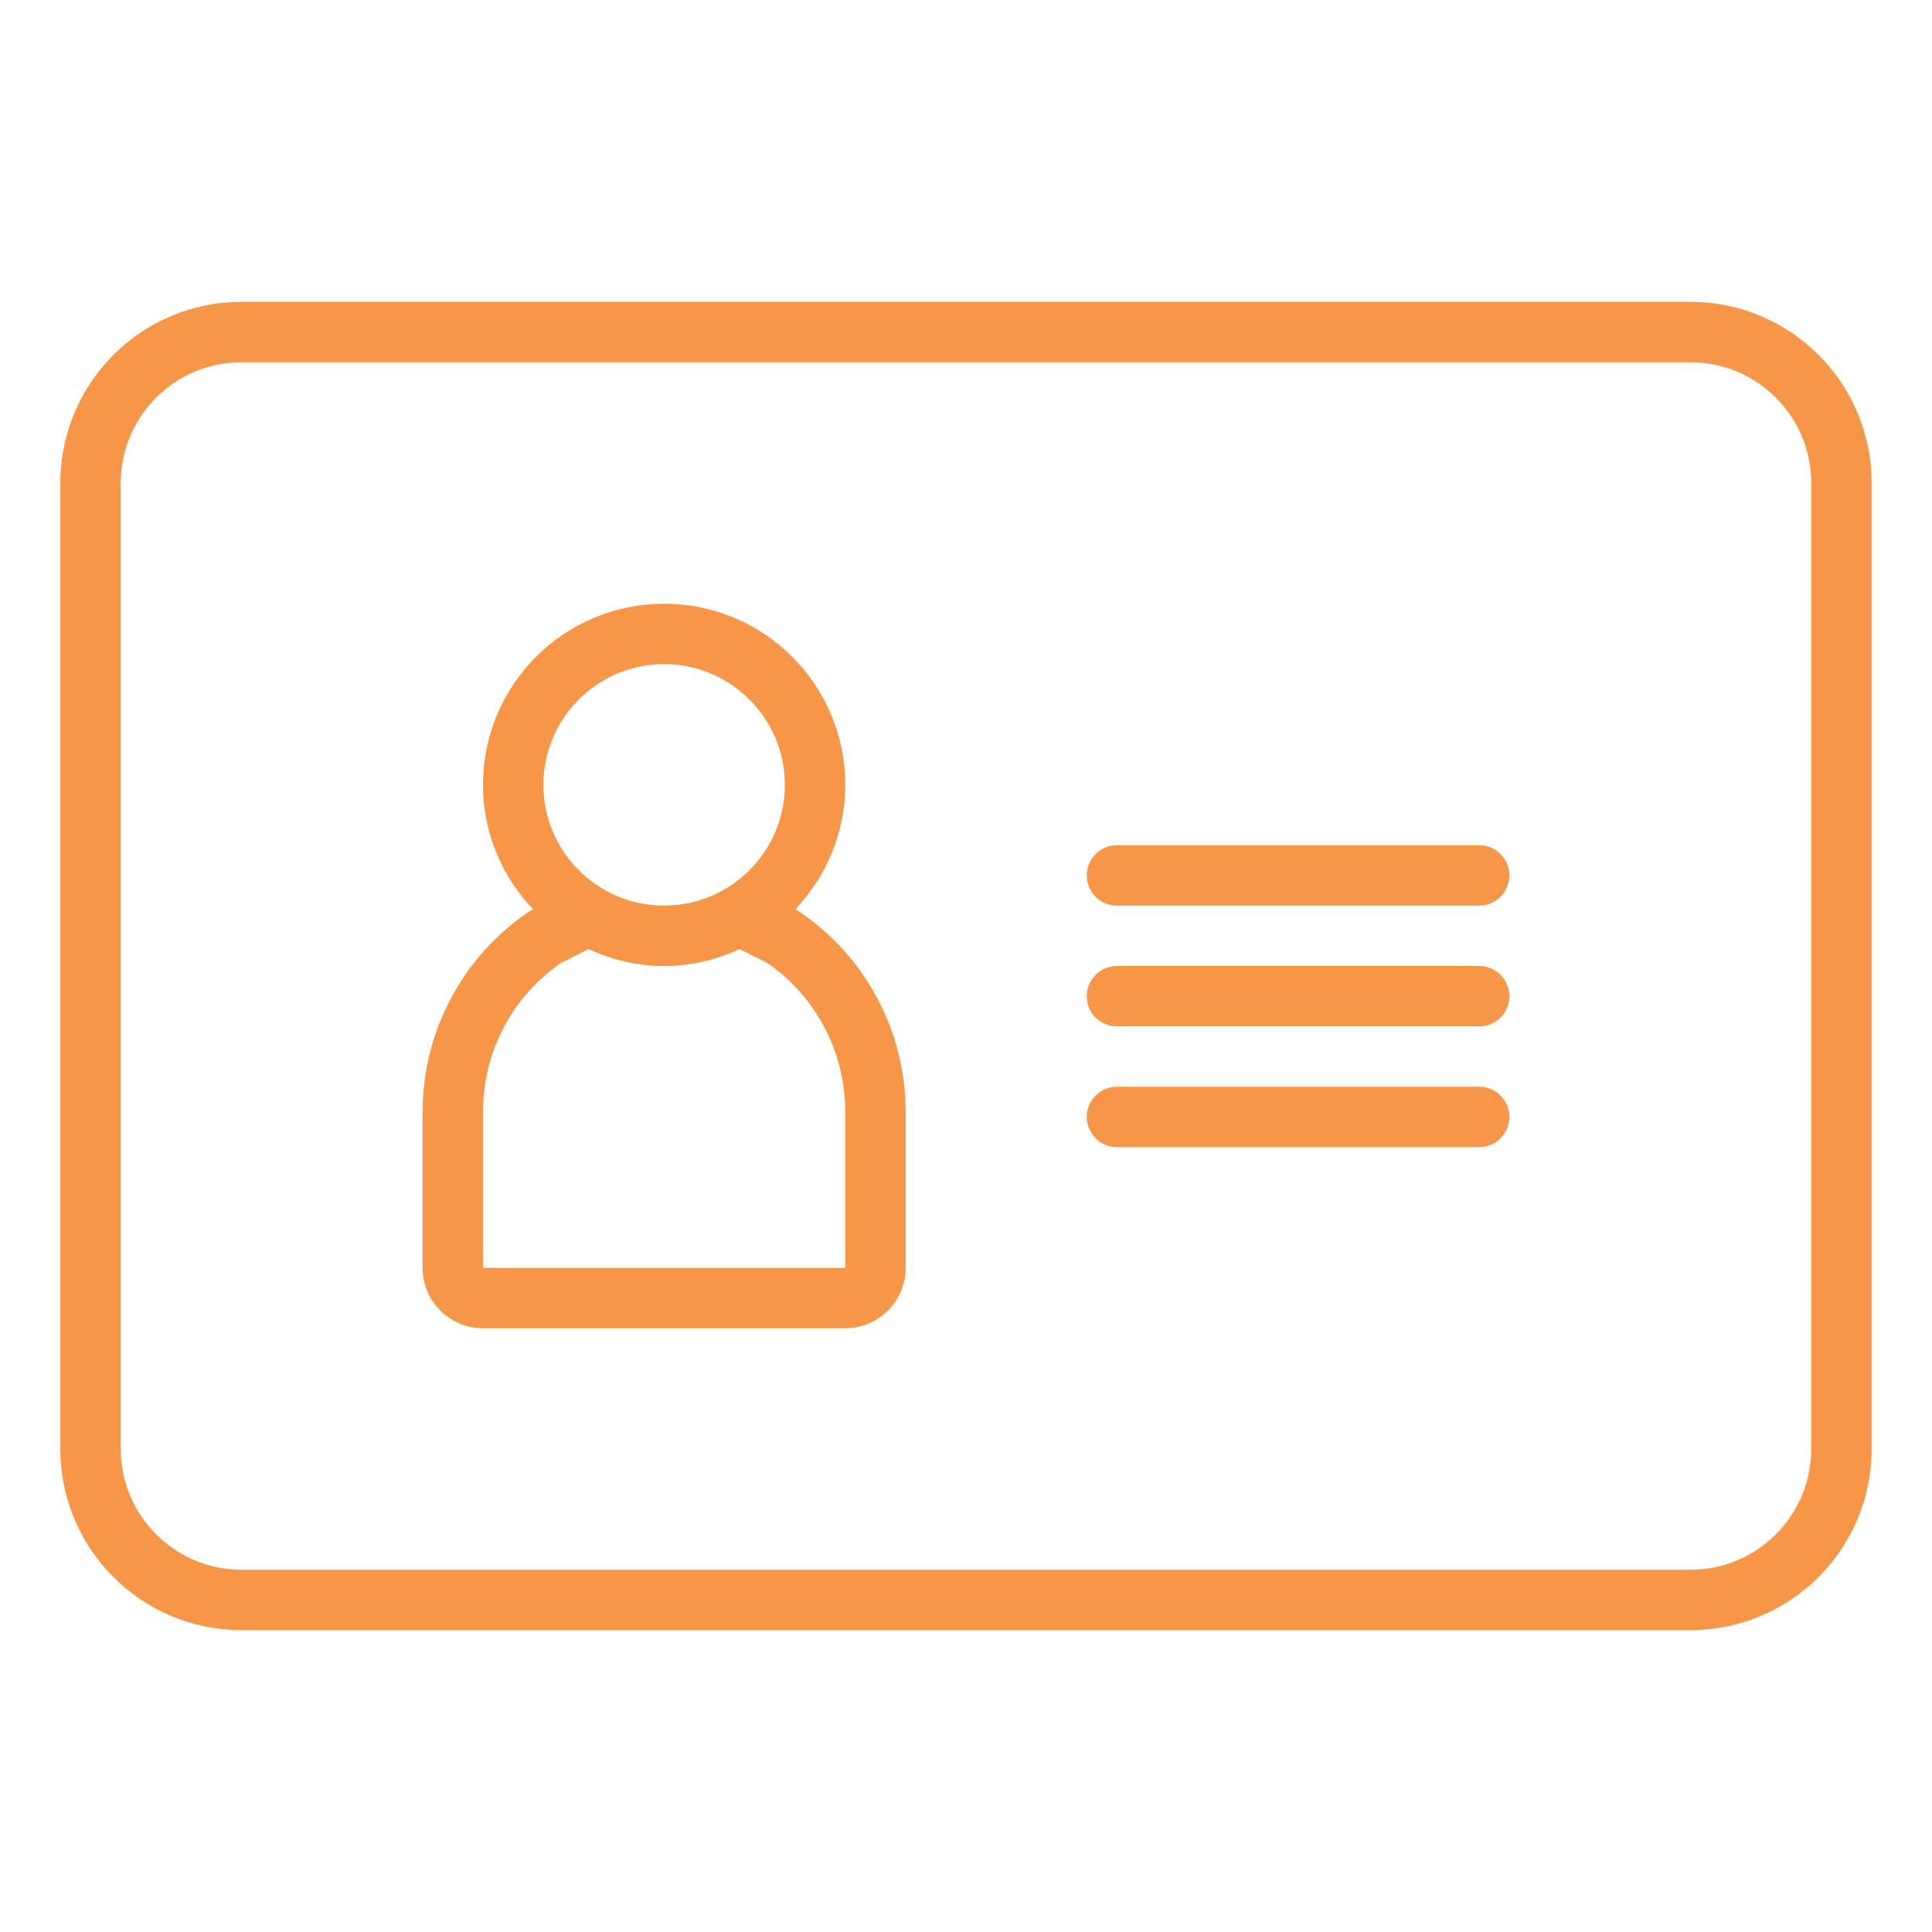 <!DOCTYPE svg PUBLIC "-//W3C//DTD SVG 1.1//EN" "http://www.w3.org/Graphics/SVG/1.1/DTD/svg11.dtd">
<!-- Uploaded to: SVG Repo, www.svgrepo.com, Transformed by: SVG Repo Mixer Tools -->
<svg version="1.1" id="Uploaded to svgrepo.com" xmlns="http://www.w3.org/2000/svg" xmlns:xlink="http://www.w3.org/1999/xlink" width="800px" height="800px" viewBox="0 0 32 32" xml:space="preserve" fill="#000000">
<g id="SVGRepo_bgCarrier" stroke-width="0"/>
<g id="SVGRepo_tracerCarrier" stroke-linecap="round" stroke-linejoin="round"/>
<g id="SVGRepo_iconCarrier"> <style type="text/css"> .feather_een{fill:#f79647;} </style> <path class="feather_een" d="M13.219,15.087l-0.049-0.024C13.681,14.524,14,13.801,14,13c0-1.657-1.343-3-3-3s-3,1.343-3,3 c0,0.801,0.319,1.524,0.83,2.062l-0.049,0.024C7.668,15.829,7,17.078,7,18.415V21c0,0.552,0.448,1,1,1h6c0.552,0,1-0.448,1-1v-2.585 C15,17.078,14.332,15.829,13.219,15.087z M11,11c1.103,0,2,0.897,2,2c0,1.103-0.897,2-2,2s-2-0.897-2-2C9,11.897,9.897,11,11,11z M14,21H8v-2.585c0-0.986,0.48-1.903,1.288-2.464l0.463-0.231C10.132,15.896,10.553,16,11,16s0.868-0.104,1.249-0.28l0.463,0.231 C13.52,16.512,14,17.429,14,18.415V21z M28,5H4C2.343,5,1,6.343,1,8v16c0,1.657,1.343,3,3,3h24c1.657,0,3-1.343,3-3V8 C31,6.343,29.657,5,28,5z M30,24c0,1.103-0.897,2-2,2H4c-1.103,0-2-0.897-2-2V8c0-1.103,0.897-2,2-2h24c1.103,0,2,0.897,2,2V24z M25,16.5c0,0.276-0.224,0.5-0.5,0.5h-6c-0.276,0-0.5-0.224-0.5-0.5s0.224-0.5,0.5-0.5h6C24.776,16,25,16.224,25,16.5z M25,18.5 c0,0.276-0.224,0.5-0.5,0.5h-6c-0.276,0-0.5-0.224-0.5-0.5s0.224-0.5,0.5-0.5h6C24.776,18,25,18.224,25,18.5z M25,14.5 c0,0.276-0.224,0.5-0.5,0.5h-6c-0.276,0-0.5-0.224-0.5-0.5s0.224-0.5,0.5-0.5h6C24.776,14,25,14.224,25,14.5z"/> </g>
</svg>